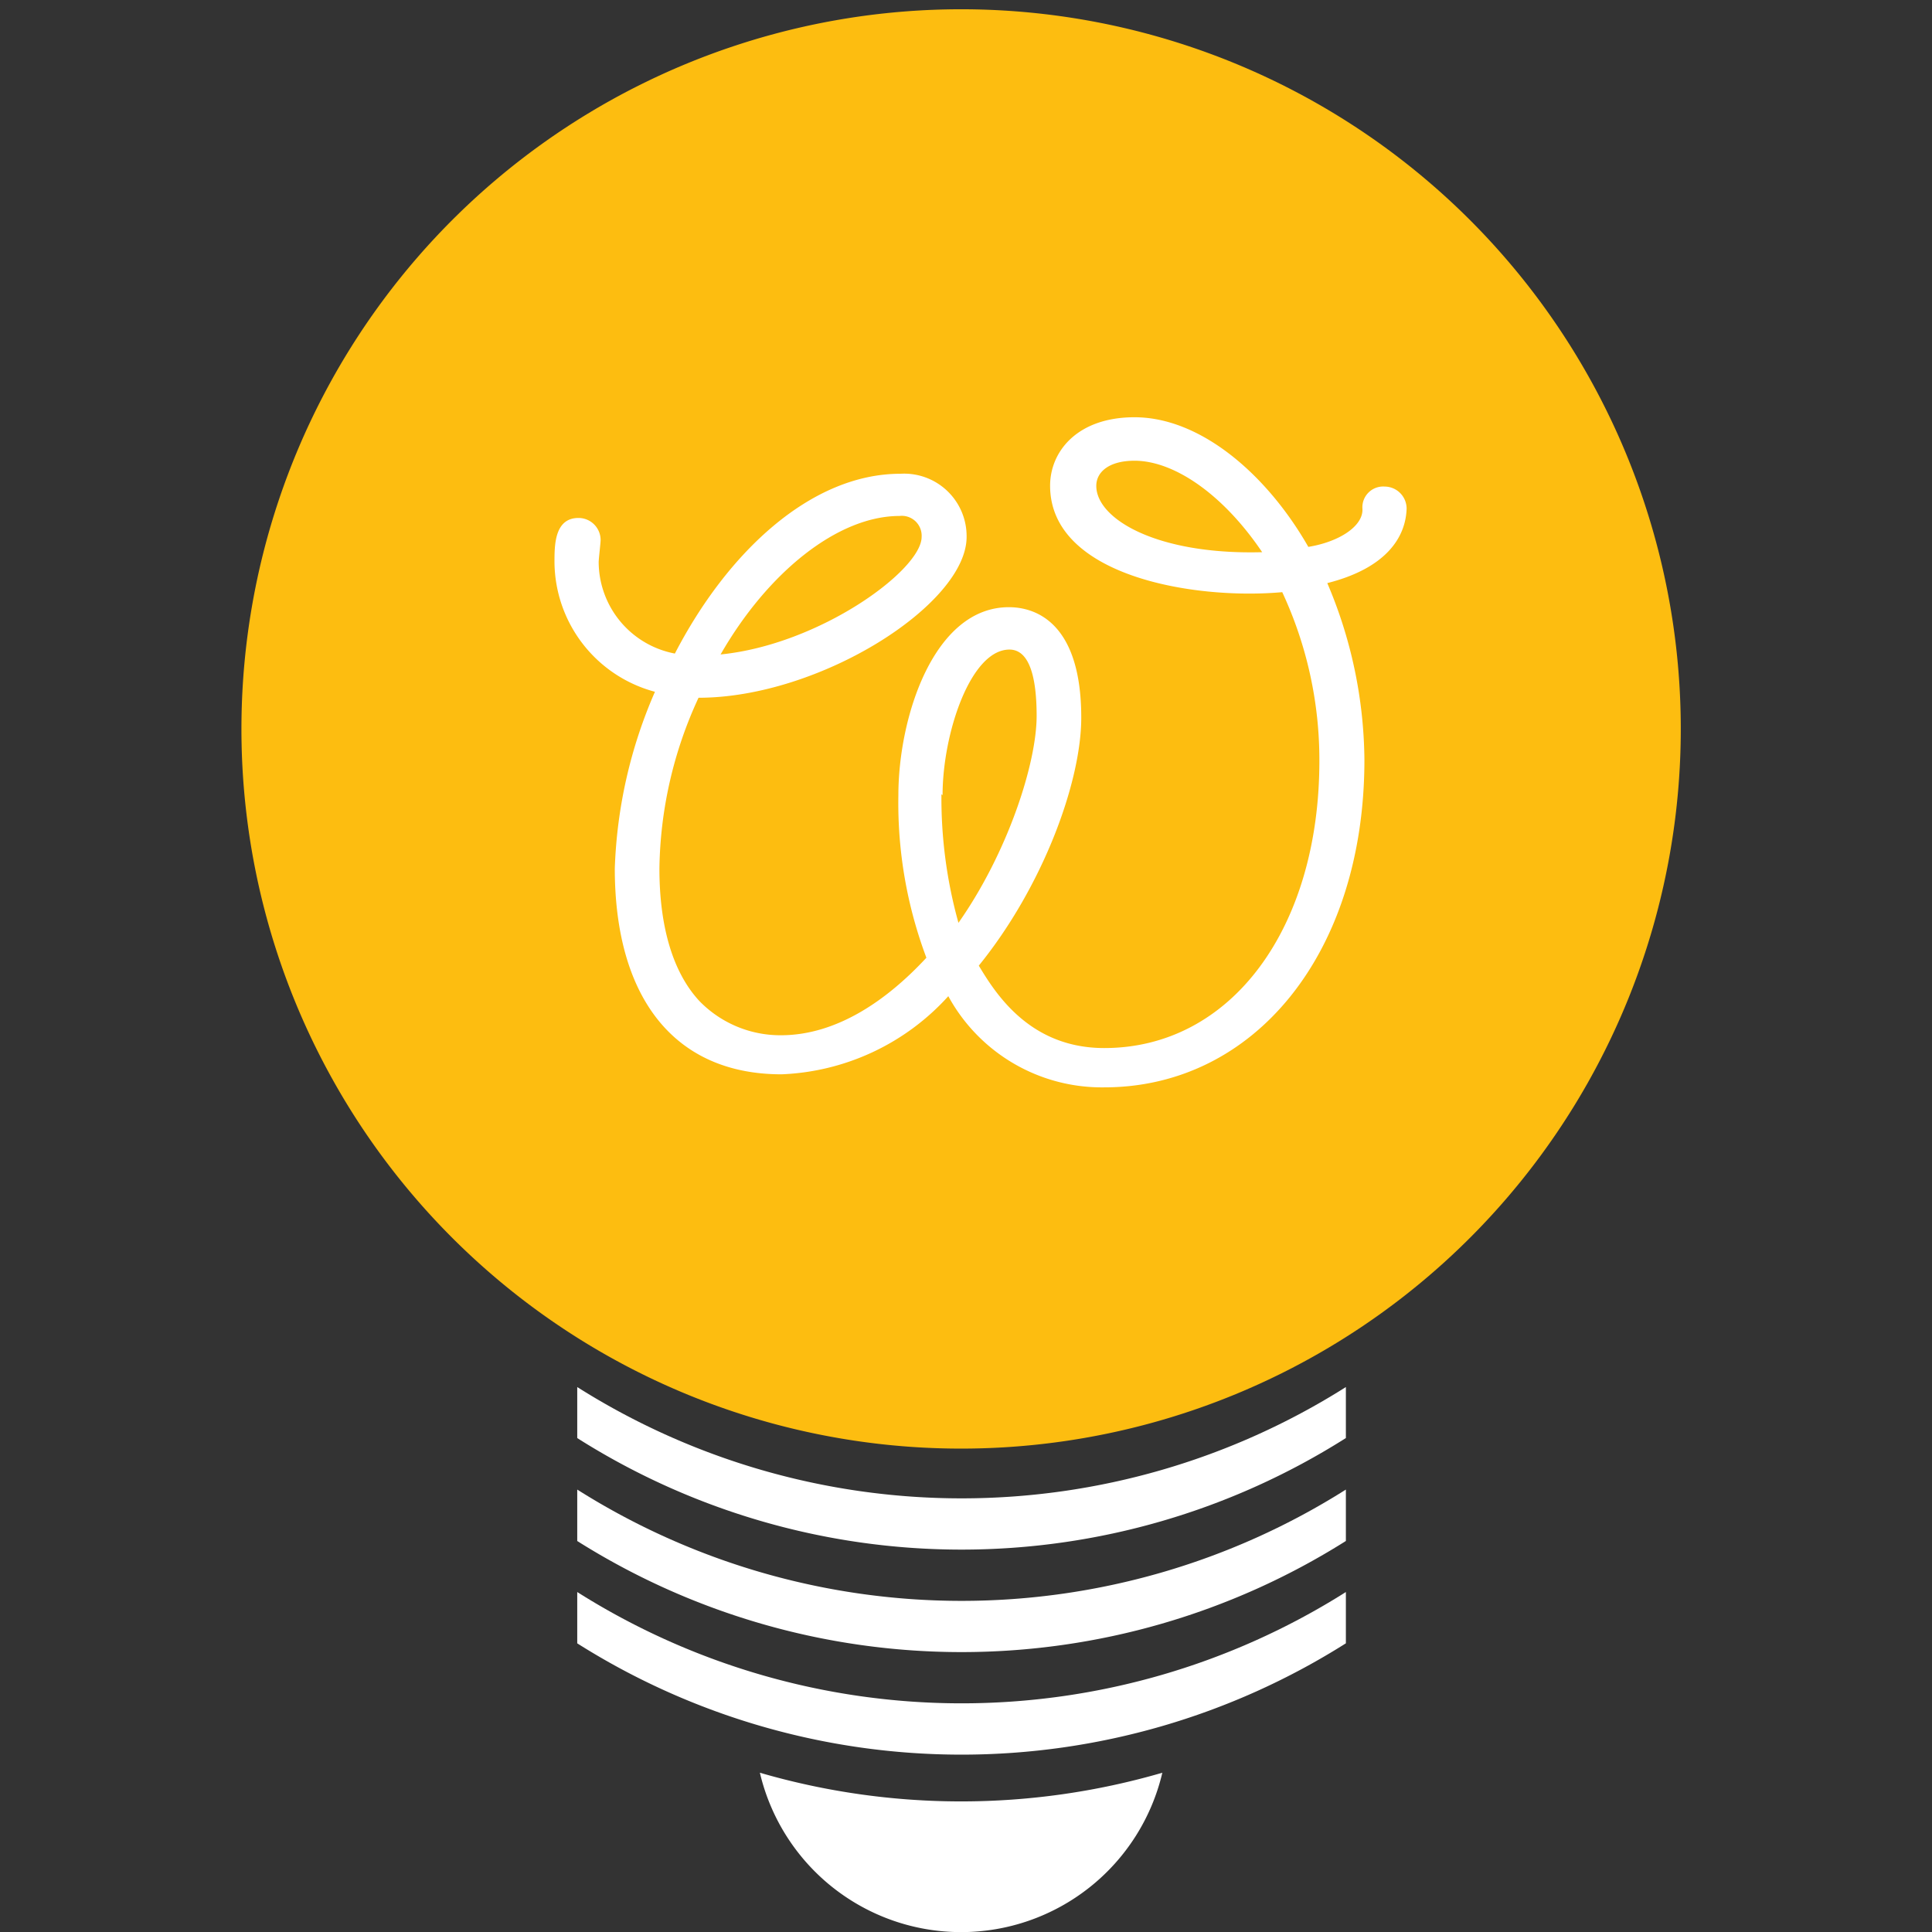 <svg xmlns="http://www.w3.org/2000/svg" width="32" height="32" fill="none"><rect width="100%" height="100%" fill="#333333" stroke="none"/><path fill="#FDBD10" d="M4 11.919a11.92 11.92 0 1 0 23.838 0 11.92 11.92 0 0 0-23.838 0Z"/><path fill="#fff" d="M21.984 9.658c.397.925.606 1.92.615 2.927 0 3.212-1.83 5.425-4.31 5.425a2.897 2.897 0 0 1-2.582-1.51 3.933 3.933 0 0 1-2.762 1.294c-1.797 0-2.762-1.295-2.762-3.41a7.961 7.961 0 0 1 .665-2.926 2.24 2.24 0 0 1-1.664-2.147c0-.282 0-.732.399-.732a.366.366 0 0 1 .365.366c0 .047-.032.314-.032.366a1.55 1.55 0 0 0 1.262 1.514c.87-1.68 2.253-2.978 3.735-2.978a1.035 1.035 0 0 1 1.097 1.046c0 1.116-2.429 2.664-4.44 2.664a6.924 6.924 0 0 0-.648 2.828c0 .98.23 1.73.662 2.195a1.868 1.868 0 0 0 1.35.567c.929 0 1.763-.586 2.41-1.284a7.281 7.281 0 0 1-.464-2.693c0-1.284.582-3.113 1.83-3.113.467 0 1.199.281 1.199 1.829 0 1.065-.633 2.795-1.697 4.108.281.469.848 1.365 2.078 1.365 2.1 0 3.563-1.98 3.563-4.756a6.583 6.583 0 0 0-.615-2.795c-1.463.132-3.845-.267-3.845-1.763 0-.567.45-1.134 1.398-1.134 1.097 0 2.195.95 2.879 2.147.516-.084.914-.347.896-.633a.344.344 0 0 1 .366-.366.366.366 0 0 1 .366.366c-.015.468-.33.984-1.314 1.233ZM11.935 10.84c1.646-.165 3.33-1.398 3.33-1.947a.329.329 0 0 0-.367-.347c-1.02 0-2.18.93-2.963 2.294Zm3.658 2.315c-.006.72.089 1.437.282 2.13.82-1.167 1.295-2.645 1.295-3.428 0-.633-.117-1.098-.45-1.098-.647 0-1.108 1.398-1.108 2.411l-.019-.015Zm5.312-4.01c-.651-.965-1.463-1.514-2.114-1.514-.417 0-.633.183-.633.417 0 .545.998 1.145 2.747 1.098ZM22.292 25.524v-.852a11.912 11.912 0 0 1-12.731 0v.852a11.93 11.93 0 0 0 12.73 0Z"/><path fill="#fff" d="M22.292 27.218v-.849a11.912 11.912 0 0 1-12.731 0v.85a11.911 11.911 0 0 0 12.73 0ZM22.292 23.82v-.846a11.912 11.912 0 0 1-12.731 0v.845a11.889 11.889 0 0 0 12.73 0Z"/><path fill="#fff" d="M15.919 29.837c-1.128 0-2.25-.16-3.333-.475a3.424 3.424 0 0 0 6.666 0 11.928 11.928 0 0 1-3.333.475Z"/></svg>